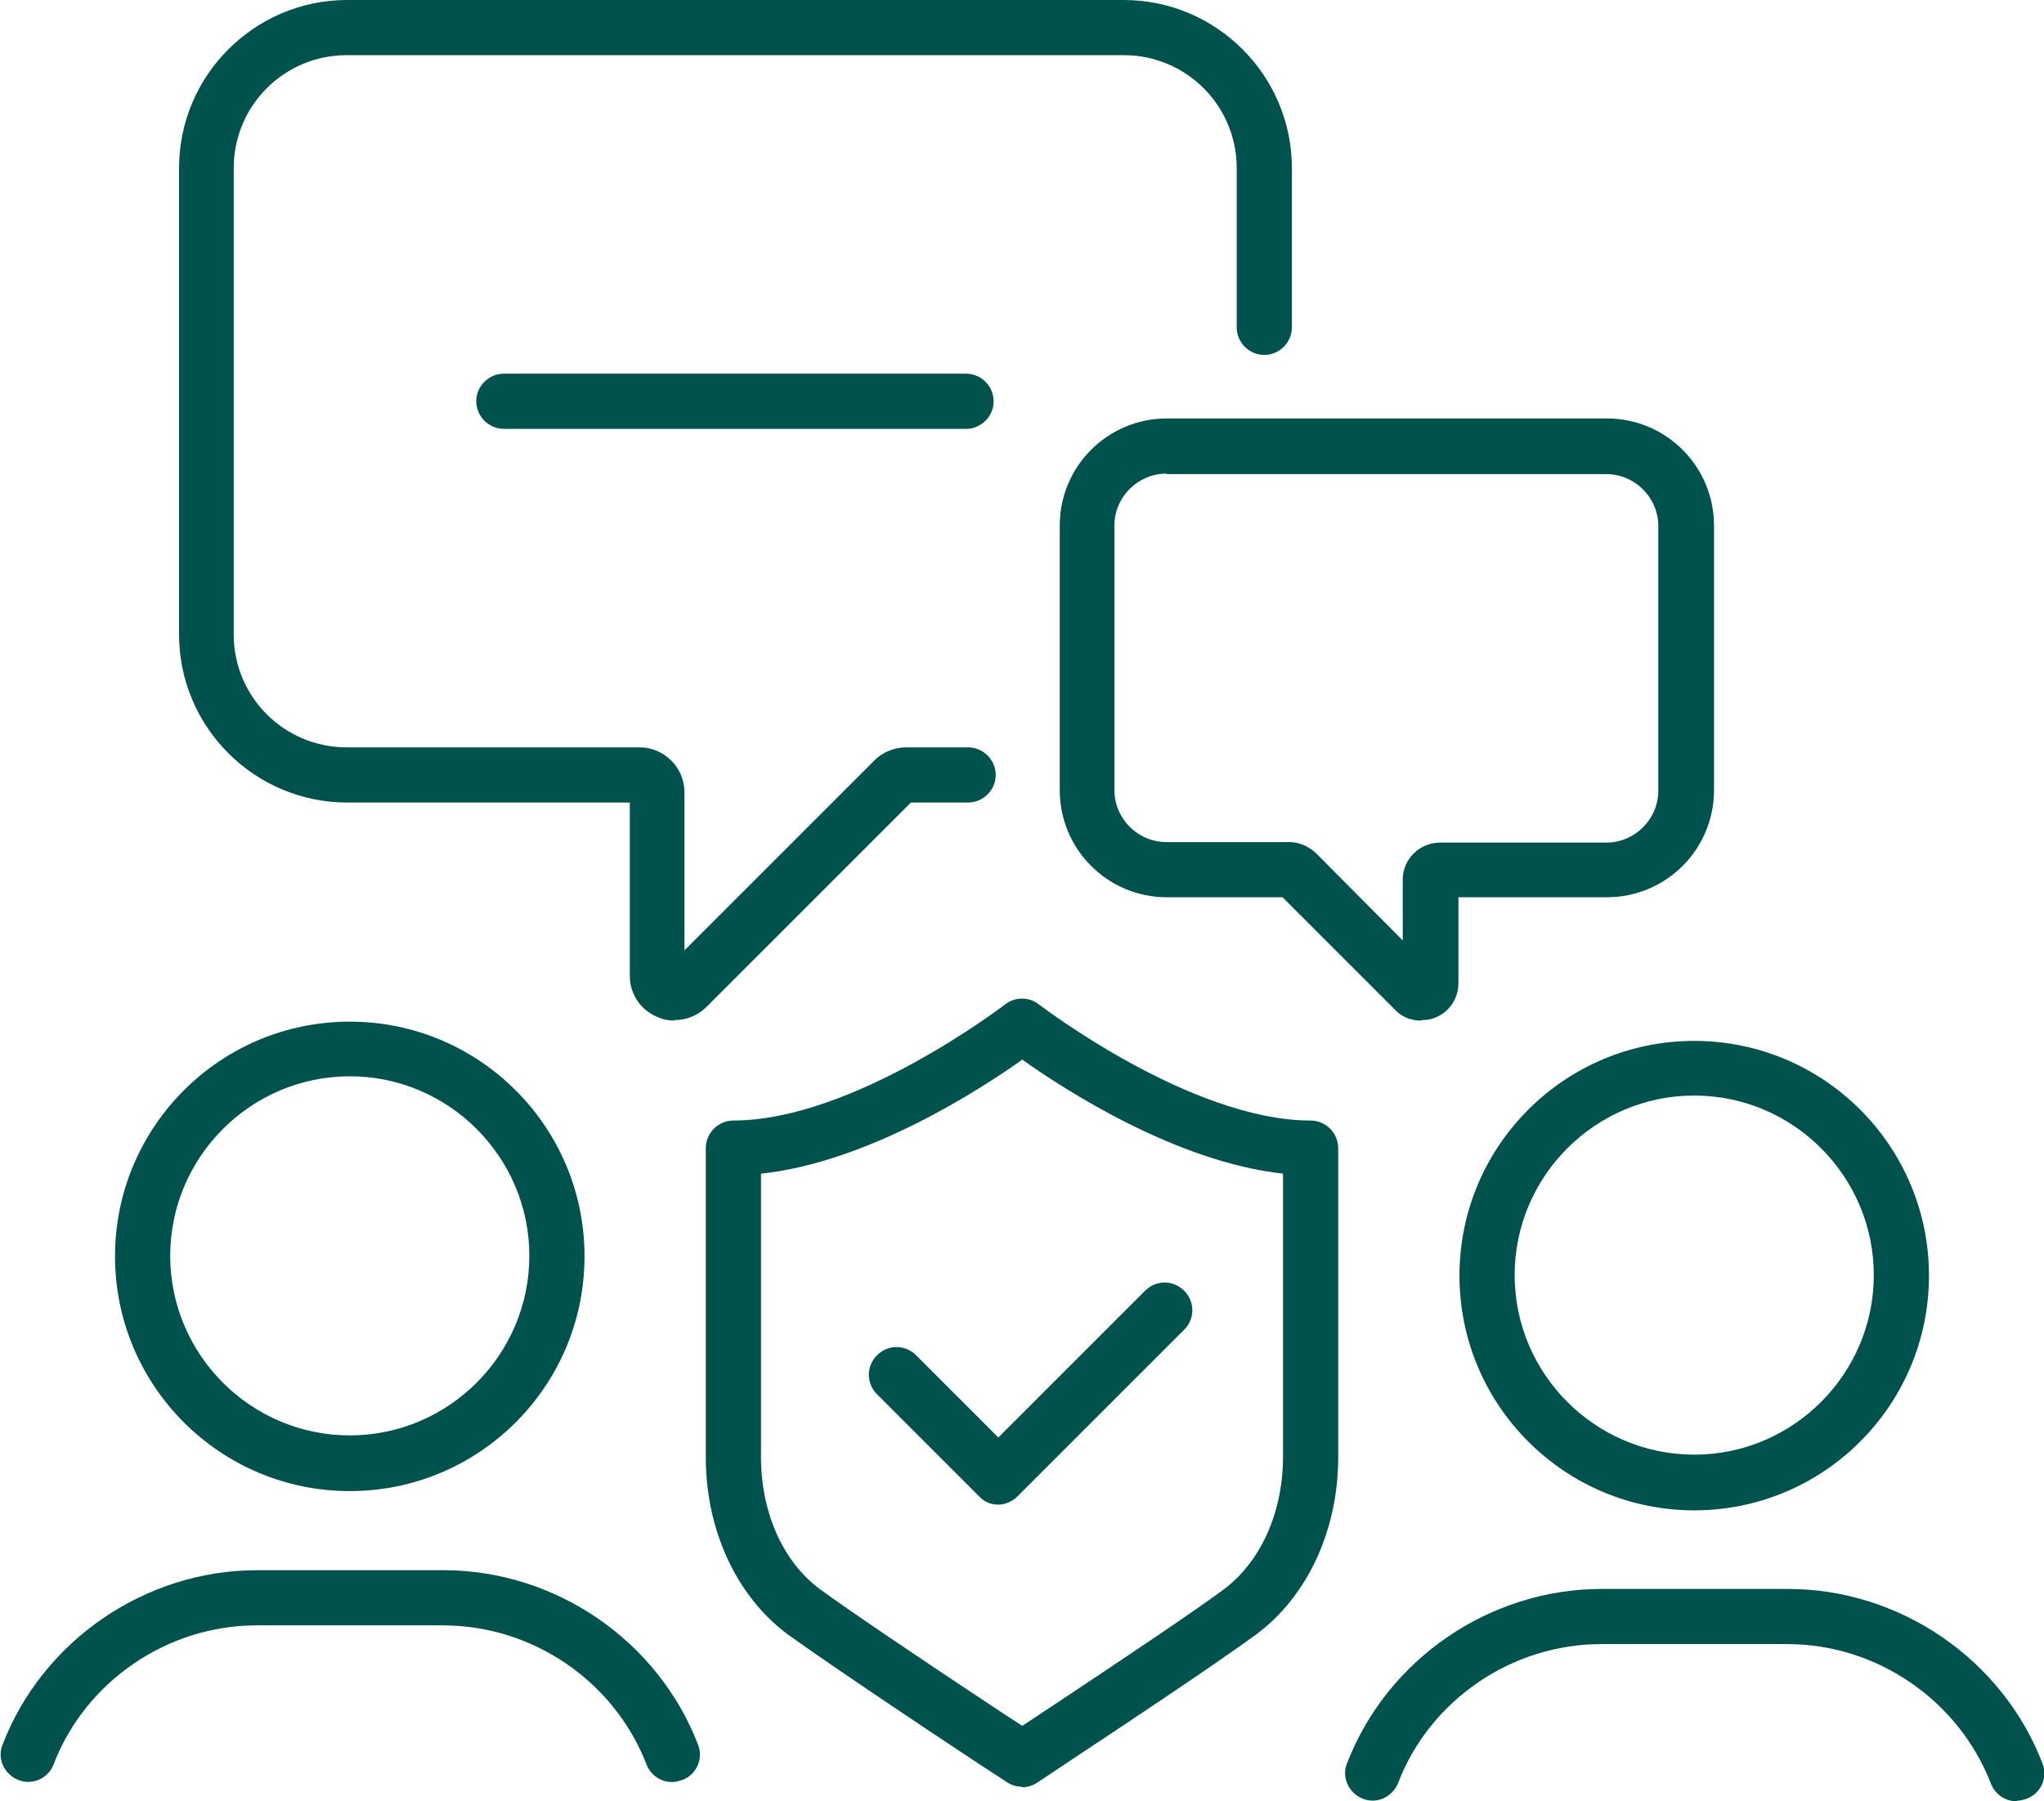 <svg xmlns="http://www.w3.org/2000/svg" id="Layer_2" viewBox="0 0 39.27 34.61"><defs><style>      .cls-1 {        fill: #00524c;      }    </style></defs><g id="Layer_1-2" data-name="Layer_1"><g><path class="cls-1" d="M6.72,28.65c-2.49,0-4.51-2.02-4.51-4.51s2.02-4.51,4.51-4.51,4.51,2.02,4.51,4.51-2.02,4.51-4.51,4.51ZM6.72,20.68c-1.9,0-3.45,1.55-3.45,3.45s1.55,3.45,3.45,3.45,3.45-1.55,3.45-3.45-1.55-3.45-3.45-3.45Z"></path><path class="cls-1" d="M12.91,34.24c-.21,0-.41-.13-.49-.34-.62-1.6-2.19-2.67-3.91-2.67h-3.58c-1.72,0-3.29,1.08-3.9,2.67-.1.27-.41.41-.68.3-.27-.11-.41-.41-.3-.68.77-2,2.74-3.35,4.89-3.35h3.58c2.15,0,4.12,1.35,4.89,3.35.11.27-.03.58-.3.68-.06.02-.13.04-.19.04Z"></path><path class="cls-1" d="M32.55,29.02c-2.49,0-4.51-2.02-4.51-4.51s2.02-4.51,4.51-4.51,4.51,2.02,4.51,4.51-2.02,4.51-4.51,4.51ZM32.55,21.05c-1.9,0-3.45,1.55-3.45,3.45s1.55,3.45,3.45,3.45,3.45-1.55,3.45-3.45-1.55-3.45-3.45-3.45Z"></path><path class="cls-1" d="M38.74,34.61c-.21,0-.41-.13-.49-.34-.62-1.6-2.19-2.68-3.91-2.68h-3.58c-1.72,0-3.29,1.08-3.9,2.67-.11.27-.41.41-.68.3-.27-.11-.41-.41-.3-.68.77-2,2.74-3.35,4.89-3.35h3.58c2.15,0,4.12,1.35,4.89,3.35.11.27-.03.58-.3.68-.06.02-.13.04-.19.04Z"></path><path class="cls-1" d="M12.96,19.61c-.11,0-.22-.02-.33-.07-.32-.13-.53-.44-.53-.79v-3.33h-5.43c-1.78,0-3.23-1.45-3.23-3.23V3.23c0-1.78,1.45-3.23,3.23-3.23h14.92c1.78,0,3.23,1.45,3.23,3.23v3.06c0,.29-.24.53-.53.53s-.53-.24-.53-.53v-3.06c0-1.2-.97-2.17-2.17-2.17H6.66c-1.2,0-2.17.97-2.17,2.17v8.96c0,1.2.97,2.17,2.17,2.17h5.63c.47,0,.86.39.86.86v3.04l3.65-3.65c.16-.16.38-.25.61-.25h1.19c.29,0,.53.24.53.53s-.24.53-.53.53h-1.1l-3.93,3.93c-.16.16-.38.25-.61.25Z"></path><path class="cls-1" d="M18.56,8.24h-8.88c-.29,0-.53-.24-.53-.53s.24-.53.53-.53h8.88c.29,0,.53.24.53.53s-.24.53-.53.53Z"></path><path class="cls-1" d="M27.3,19.61c-.19,0-.37-.07-.5-.21l-2.16-2.16h-2.22c-1.14,0-2.06-.92-2.06-2.06v-5.08c0-1.14.92-2.06,2.06-2.06h8.45c1.14,0,2.06.92,2.06,2.06v5.08c0,1.14-.92,2.06-2.06,2.06h-2.85v1.65c0,.29-.17.55-.44.66-.09.04-.18.05-.27.05ZM22.41,9.1c-.55,0-1,.45-1,1v5.08c0,.55.45,1,1,1h2.36c.19,0,.37.08.51.21l1.67,1.68v-1.17c0-.39.32-.71.72-.71h3.19c.55,0,1-.45,1-1v-5.08c0-.55-.45-1-1-1h-8.45ZM24.78,17.24h0,0Z"></path><path class="cls-1" d="M19.18,28.91c-.14,0-.27-.05-.37-.16l-1.96-1.96c-.21-.21-.21-.54,0-.75.21-.21.54-.21.75,0l1.58,1.58,2.82-2.82c.21-.21.54-.21.75,0,.21.21.21.54,0,.75l-3.2,3.2c-.1.1-.24.16-.37.16Z"></path><path class="cls-1" d="M19.63,34.33c-.1,0-.2-.03-.29-.09l-.55-.36c-1.11-.73-2.94-1.96-3.66-2.48-.98-.73-1.57-2-1.57-3.4v-5.94c0-.29.24-.53.53-.53,2.31,0,5.19-2.21,5.22-2.23.19-.15.46-.15.65,0,.03.02,2.91,2.23,5.22,2.23.29,0,.53.24.53.53v5.94c0,1.4-.59,2.67-1.57,3.4-.72.53-2.55,1.75-3.58,2.43l-.63.42c-.09.06-.19.09-.29.09ZM14.62,22.55v5.44c0,1.07.42,2.02,1.14,2.55.52.38,1.77,1.23,3.54,2.4l.34.22.26-.17c1.84-1.22,3.1-2.07,3.61-2.45.71-.53,1.14-1.48,1.14-2.55v-5.44c-2.05-.22-4.21-1.62-5.01-2.19-.8.57-2.96,1.97-5.01,2.19Z"></path></g></g></svg>